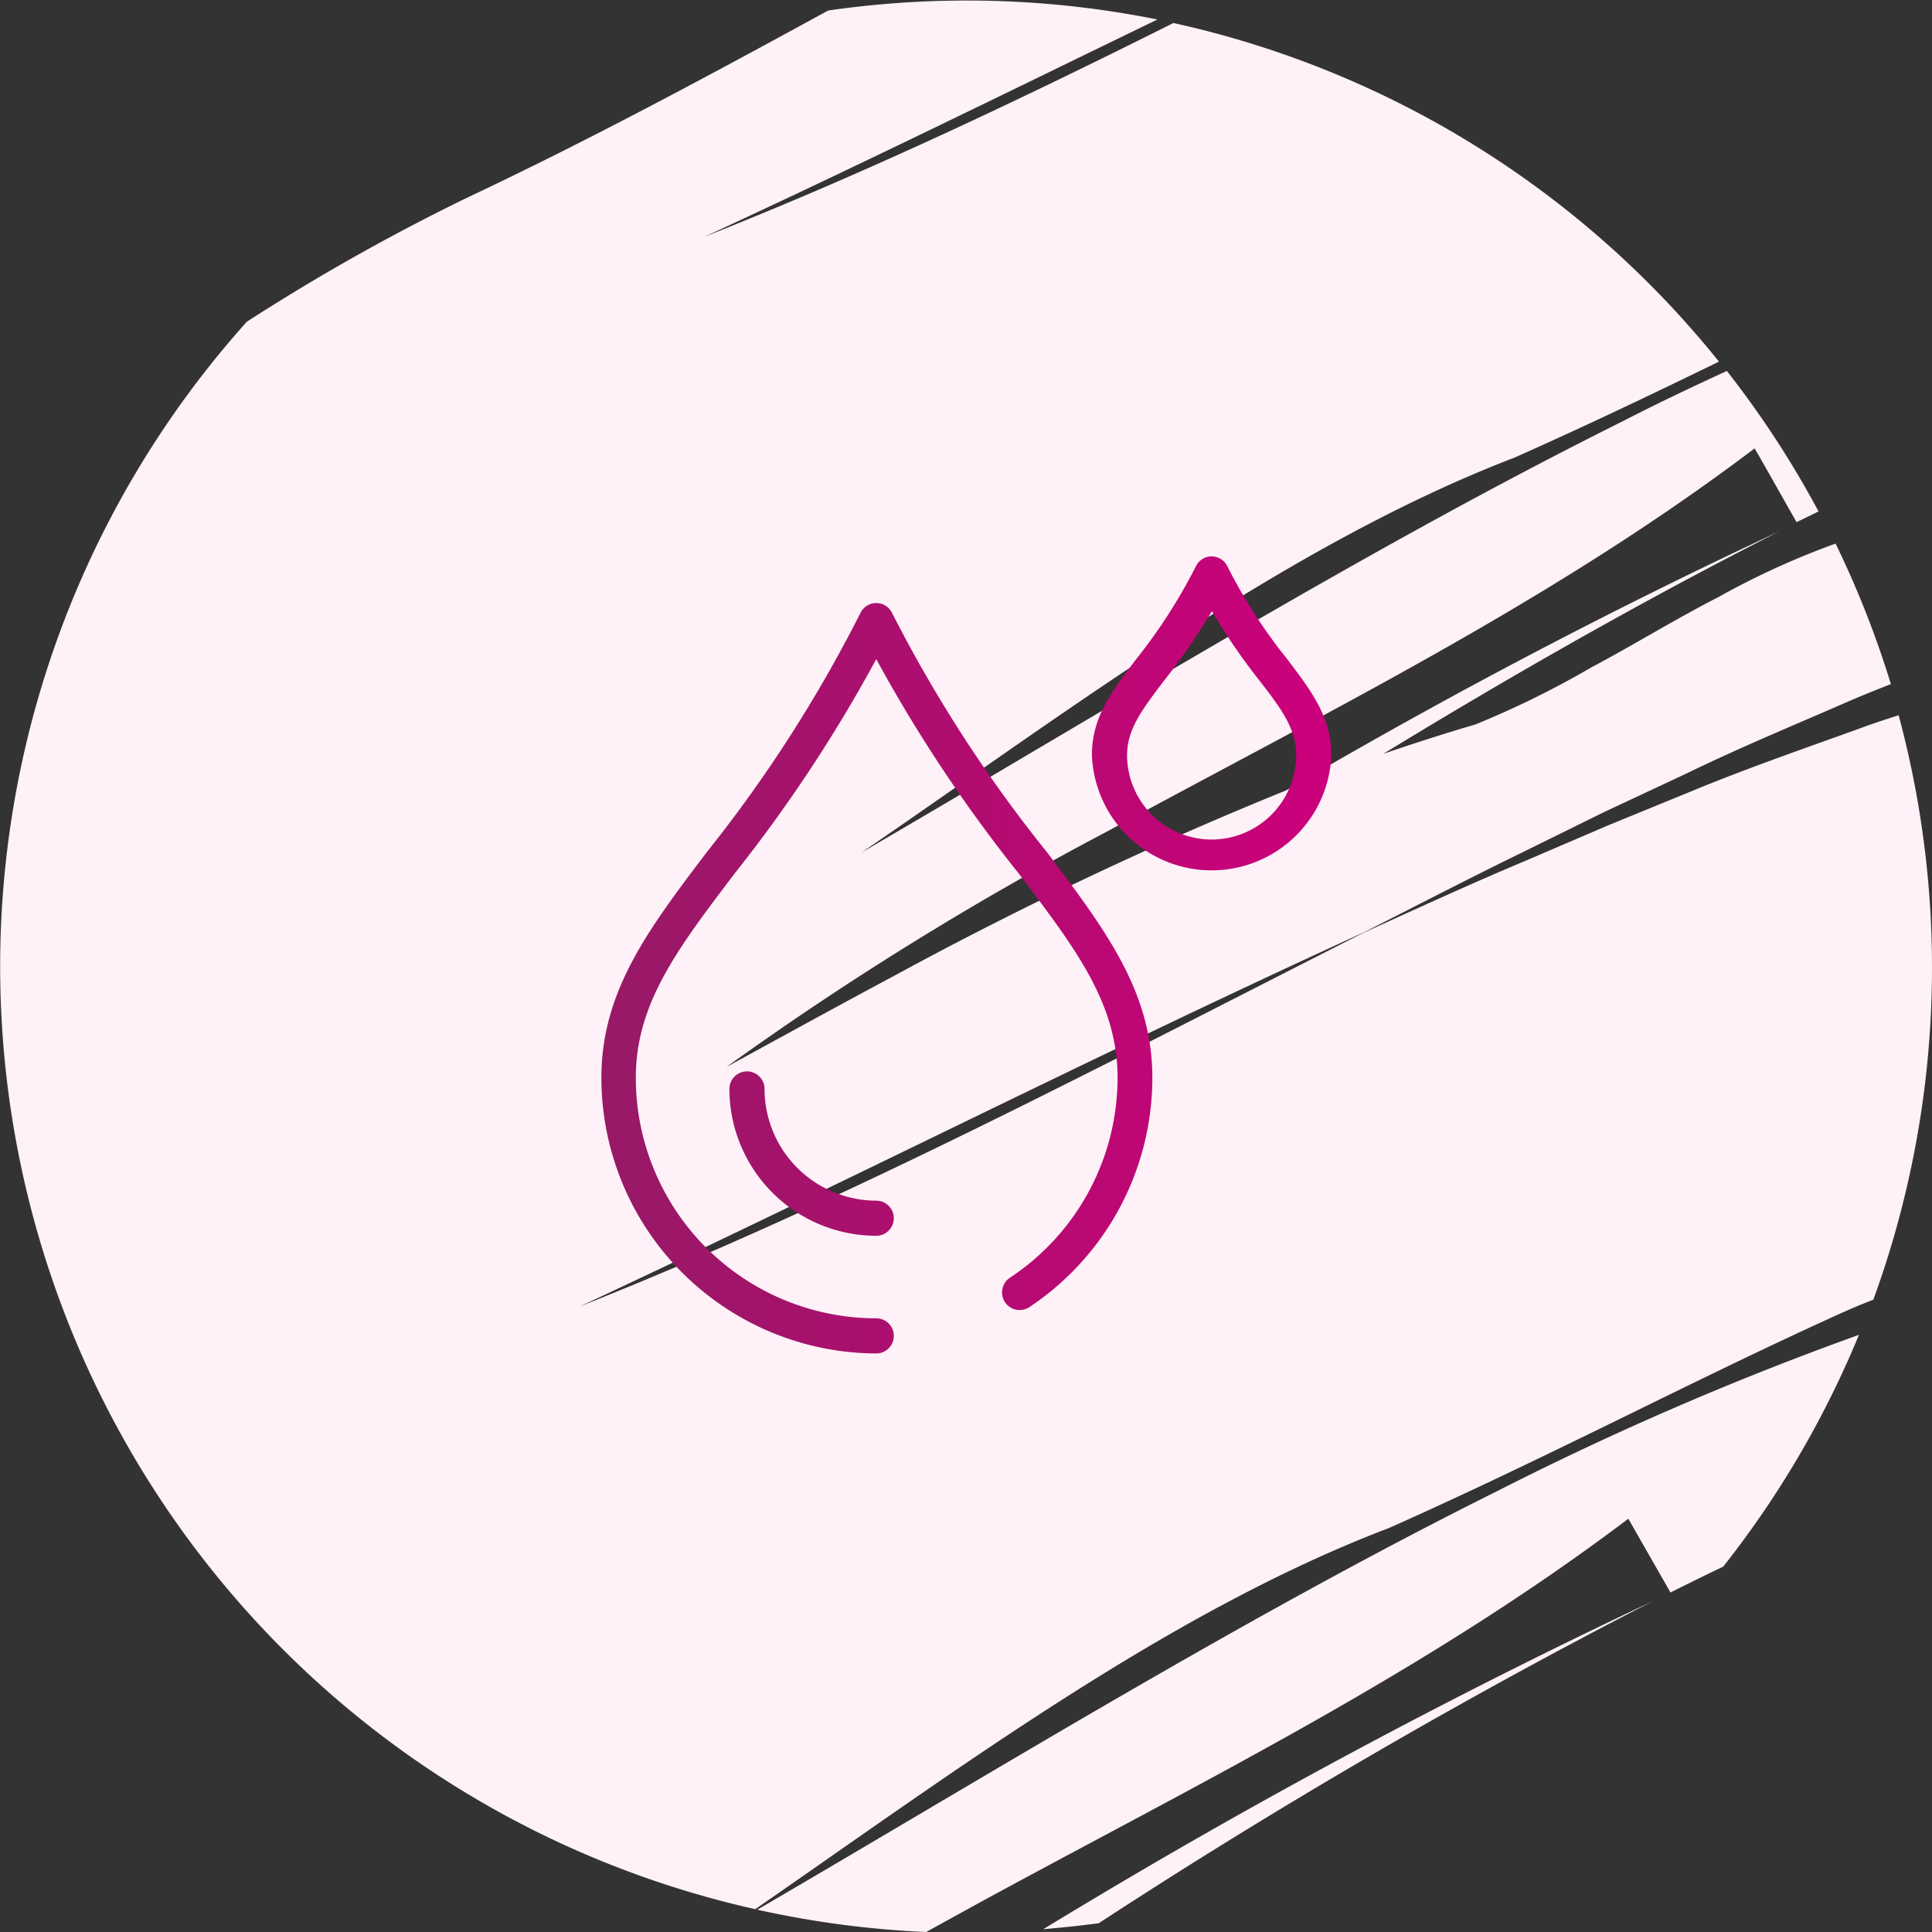 <svg id="Ebene_1" data-name="Ebene 1" xmlns="http://www.w3.org/2000/svg" xmlns:xlink="http://www.w3.org/1999/xlink" width="110" height="110" viewBox="0 0 110 110">
  <rect x="0" y="0" width="110" height="110" fill="#333333" stroke="none"/>
  <defs>
    <linearGradient id="linear-gradient" x1="34.2" y1="54.37" x2="75.8" y2="54.37" gradientUnits="userSpaceOnUse">
      <stop offset="0" stop-color="#971966"/>
      <stop offset="1" stop-color="#cc007b"/>
    </linearGradient>
  </defs>
  <title>Aristo_MP_Iconografie_2018</title>
  <g>
    <path d="M43.12,108.73A55.15,55.15,0,0,0,52.73,110l3.09-1.7c12.59-6.85,25.32-13.08,36.89-21.83l2.4,4.2c1-.5,2-1,3-1.47A55.14,55.14,0,0,0,105.84,76,178.57,178.57,0,0,0,85.2,84.92C70.89,92.05,57,100.63,43.12,108.73Zm19.44.77A351,351,0,0,1,94.09,91.17,366.61,366.61,0,0,0,59.4,109.84C60.46,109.75,61.52,109.64,62.56,109.5Zm45.55-68.78c-.75.24-1.49.48-2.21.75-3.21,1.16-6.49,2.29-9.62,3.59L91.54,47l-4.66,2c-3.13,1.31-6.18,2.72-9.25,4.11C62.63,60.72,48.14,68.39,33,74.39c15-7,29.6-14.43,44.68-21.32,3-1.52,6-3.08,9.06-4.57l4.58-2.26L96,44.05c3.08-1.5,6.33-2.84,9.51-4.23.71-.3,1.43-.59,2.15-.87a55.4,55.4,0,0,0-3.15-8A45,45,0,0,0,97.83,34c-2.46,1.26-4.87,2.75-7.23,4A52.55,52.55,0,0,1,84,41.25c-1.76.51-3.51,1.08-5.24,1.67,7.38-4.51,14.87-8.77,22.53-12.66Q86.85,37,73.23,45A218.6,218.6,0,0,0,50.87,55.58c-3.2,1.71-6.36,3.45-9.51,5.17A182.87,182.87,0,0,1,63,47.36c12.59-6.85,25.32-13.07,36.9-21.83.59,1,1.78,3.14,2.39,4.2l1.25-.61a55,55,0,0,0-5.22-8c-2,.92-4,1.87-5.94,2.87C77.62,31.35,63.3,40.24,49.05,48.54,60.51,40.72,73.2,31.05,86.24,26.05c4-1.78,7.88-3.63,11.63-5.46A55,55,0,0,0,66.81,1.31C58,5.72,49.18,9.9,40.11,13.48c8.67-4,17.21-8.21,25.79-12.37A55,55,0,0,0,47.15.6C40.29,4.35,33.5,8,26.65,11.23a119.2,119.2,0,0,0-12.6,7.09A55,55,0,0,0,43,108.7C54.16,101,66.46,91.8,79.08,87c9-4,17.18-8.34,25.23-12,.78-.36,1.56-.7,2.35-1a55.23,55.23,0,0,0,1.45-33.24Z" style="fill: #fef1f7"/>
    <path d="M50.79,34.9a1,1,0,0,0-1.8,0,78.72,78.72,0,0,1-8.75,13.62c-3.37,4.44-6,7.95-6,12.85A15.71,15.71,0,0,0,49.89,77.06a1,1,0,0,0,0-2A13.7,13.7,0,0,1,36.2,61.37c0-4.23,2.36-7.33,5.63-11.64a83.77,83.77,0,0,0,8.06-12.2A83.77,83.77,0,0,0,58,49.73c3.27,4.31,5.63,7.41,5.63,11.64A13.66,13.66,0,0,1,57.5,72.75a1,1,0,0,0,1.11,1.67,15.69,15.69,0,0,0,7-13.05c0-4.9-2.66-8.41-6-12.85A78.72,78.72,0,0,1,50.79,34.9Zm22.5,2.63a30,30,0,0,1-3.41-5.29,1,1,0,0,0-.89-.56,1,1,0,0,0-.9.56,30.66,30.66,0,0,1-3.4,5.29c-1.41,1.85-2.52,3.31-2.52,5.46A6.82,6.82,0,0,0,75.8,43C75.8,40.84,74.69,39.38,73.29,37.53ZM69,47.8A4.82,4.82,0,0,1,64.17,43c0-1.47.84-2.58,2.11-4.25A37.37,37.37,0,0,0,69,34.8a36,36,0,0,0,2.7,3.94C73,40.41,73.8,41.52,73.8,43A4.82,4.82,0,0,1,69,47.8ZM43.53,62a1,1,0,1,0-2,0,8.37,8.37,0,0,0,8.36,8.36,1,1,0,0,0,0-2A6.37,6.37,0,0,1,43.53,62Z" style="fill: url(#linear-gradient)"/>
  </g>
</svg>
